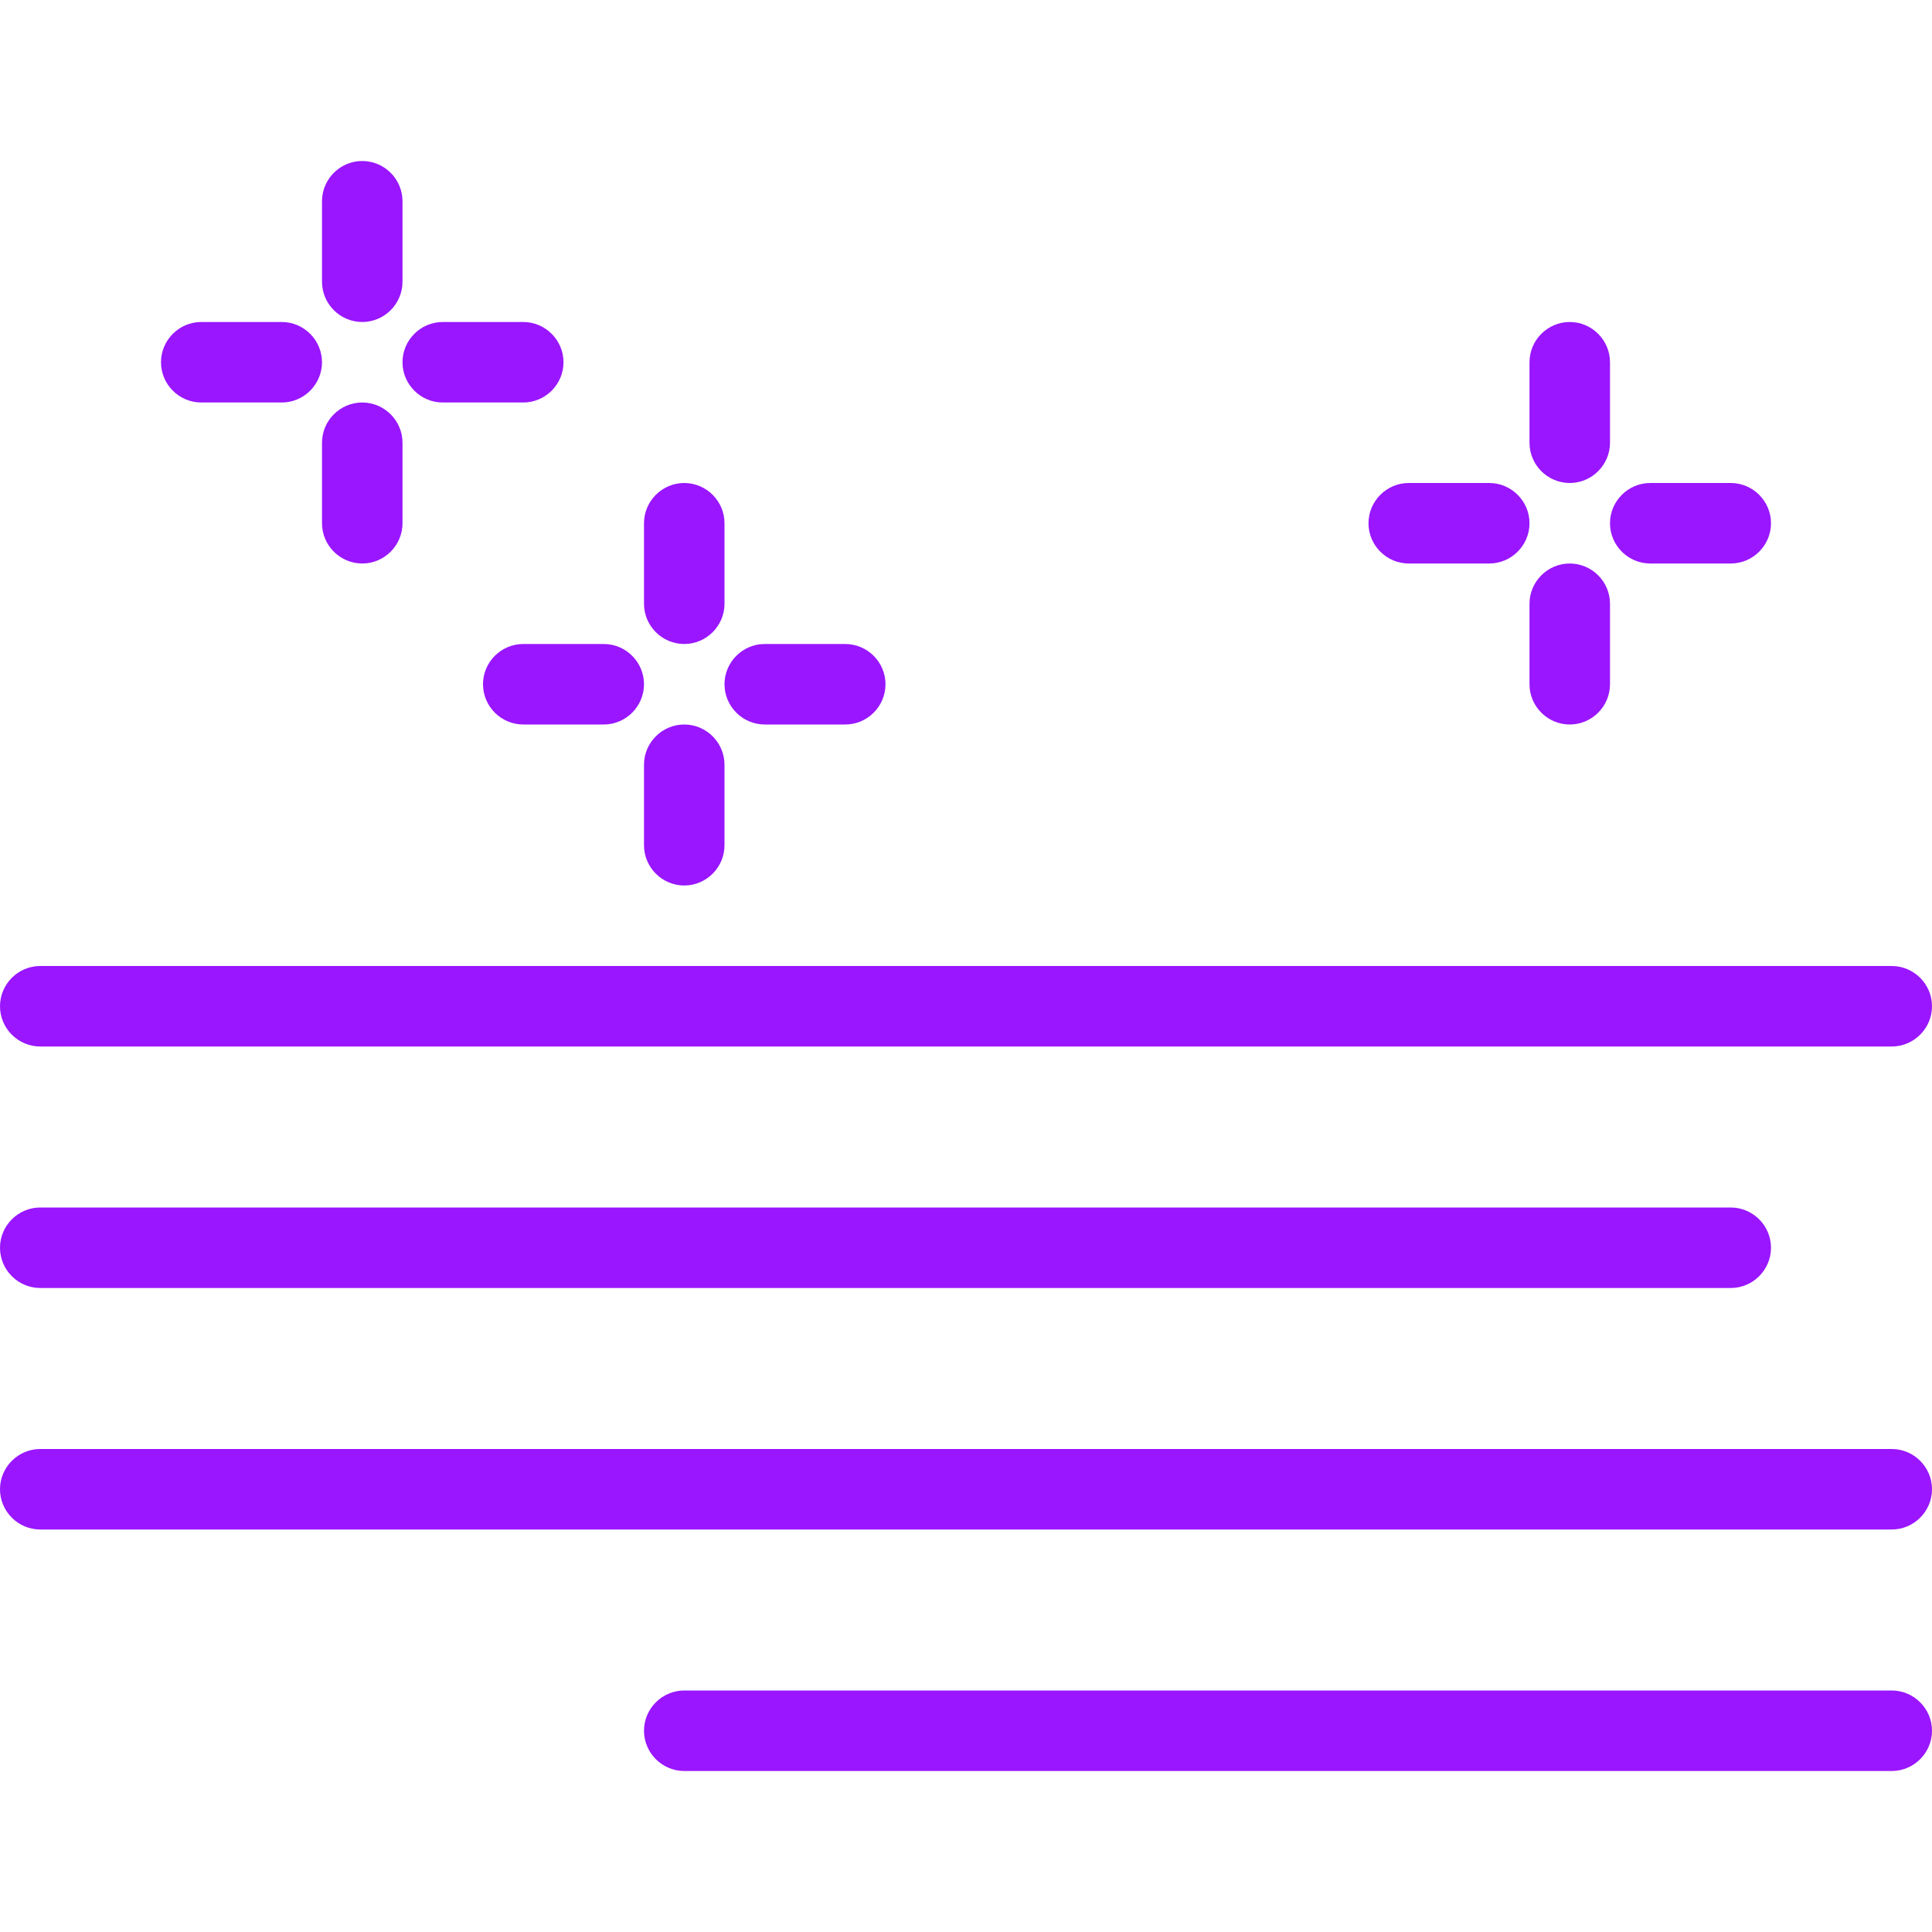 <svg xmlns="http://www.w3.org/2000/svg" width="48" height="48" viewBox="0 0 48 48" fill="none"><path d="M48 43C48 43.55 47.55 44 47 44H17C16.45 44 16 43.55 16 43C16 42.45 16.45 42 17 42H47C47.55 42 48 42.45 48 43ZM47 36H1C0.45 36 0 36.45 0 37C0 37.55 0.45 38 1 38H47C47.55 38 48 37.55 48 37C48 36.45 47.55 36 47 36ZM1 32H43C43.55 32 44 31.55 44 31C44 30.45 43.55 30 43 30H1C0.45 30 0 30.45 0 31C0 31.55 0.45 32 1 32ZM1 26H47C47.55 26 48 25.55 48 25C48 24.45 47.55 24 47 24H1C0.45 24 0 24.45 0 25C0 25.55 0.45 26 1 26ZM5 10H7C7.55 10 8 9.55 8 9C8 8.45 7.55 8 7 8H5C4.45 8 4 8.45 4 9C4 9.55 4.45 10 5 10ZM11 10H13C13.55 10 14 9.55 14 9C14 8.45 13.55 8 13 8H11C10.45 8 10 8.45 10 9C10 9.55 10.45 10 11 10ZM9 14C9.55 14 10 13.55 10 13V11C10 10.45 9.55 10 9 10C8.45 10 8 10.45 8 11V13C8 13.55 8.45 14 9 14ZM9 8C9.55 8 10 7.55 10 7V5C10 4.45 9.55 4 9 4C8.45 4 8 4.45 8 5V7C8 7.55 8.45 8 9 8ZM12 17C12 17.55 12.45 18 13 18H15C15.55 18 16 17.55 16 17C16 16.45 15.55 16 15 16H13C12.45 16 12 16.45 12 17ZM19 18H21C21.55 18 22 17.55 22 17C22 16.45 21.55 16 21 16H19C18.45 16 18 16.45 18 17C18 17.55 18.45 18 19 18ZM17 22C17.55 22 18 21.55 18 21V19C18 18.45 17.55 18 17 18C16.45 18 16 18.45 16 19V21C16 21.55 16.45 22 17 22ZM17 16C17.55 16 18 15.55 18 15V13C18 12.45 17.55 12 17 12C16.45 12 16 12.45 16 13V15C16 15.55 16.45 16 17 16ZM35 14H37C37.55 14 38 13.55 38 13C38 12.45 37.55 12 37 12H35C34.45 12 34 12.45 34 13C34 13.55 34.45 14 35 14ZM41 14H43C43.55 14 44 13.55 44 13C44 12.45 43.55 12 43 12H41C40.45 12 40 12.45 40 13C40 13.55 40.45 14 41 14ZM39 18C39.55 18 40 17.55 40 17V15C40 14.45 39.55 14 39 14C38.45 14 38 14.45 38 15V17C38 17.55 38.45 18 39 18ZM39 12C39.55 12 40 11.55 40 11V9C40 8.45 39.55 8 39 8C38.45 8 38 8.45 38 9V11C38 11.55 38.45 12 39 12Z" fill="#9916FF"></path></svg>